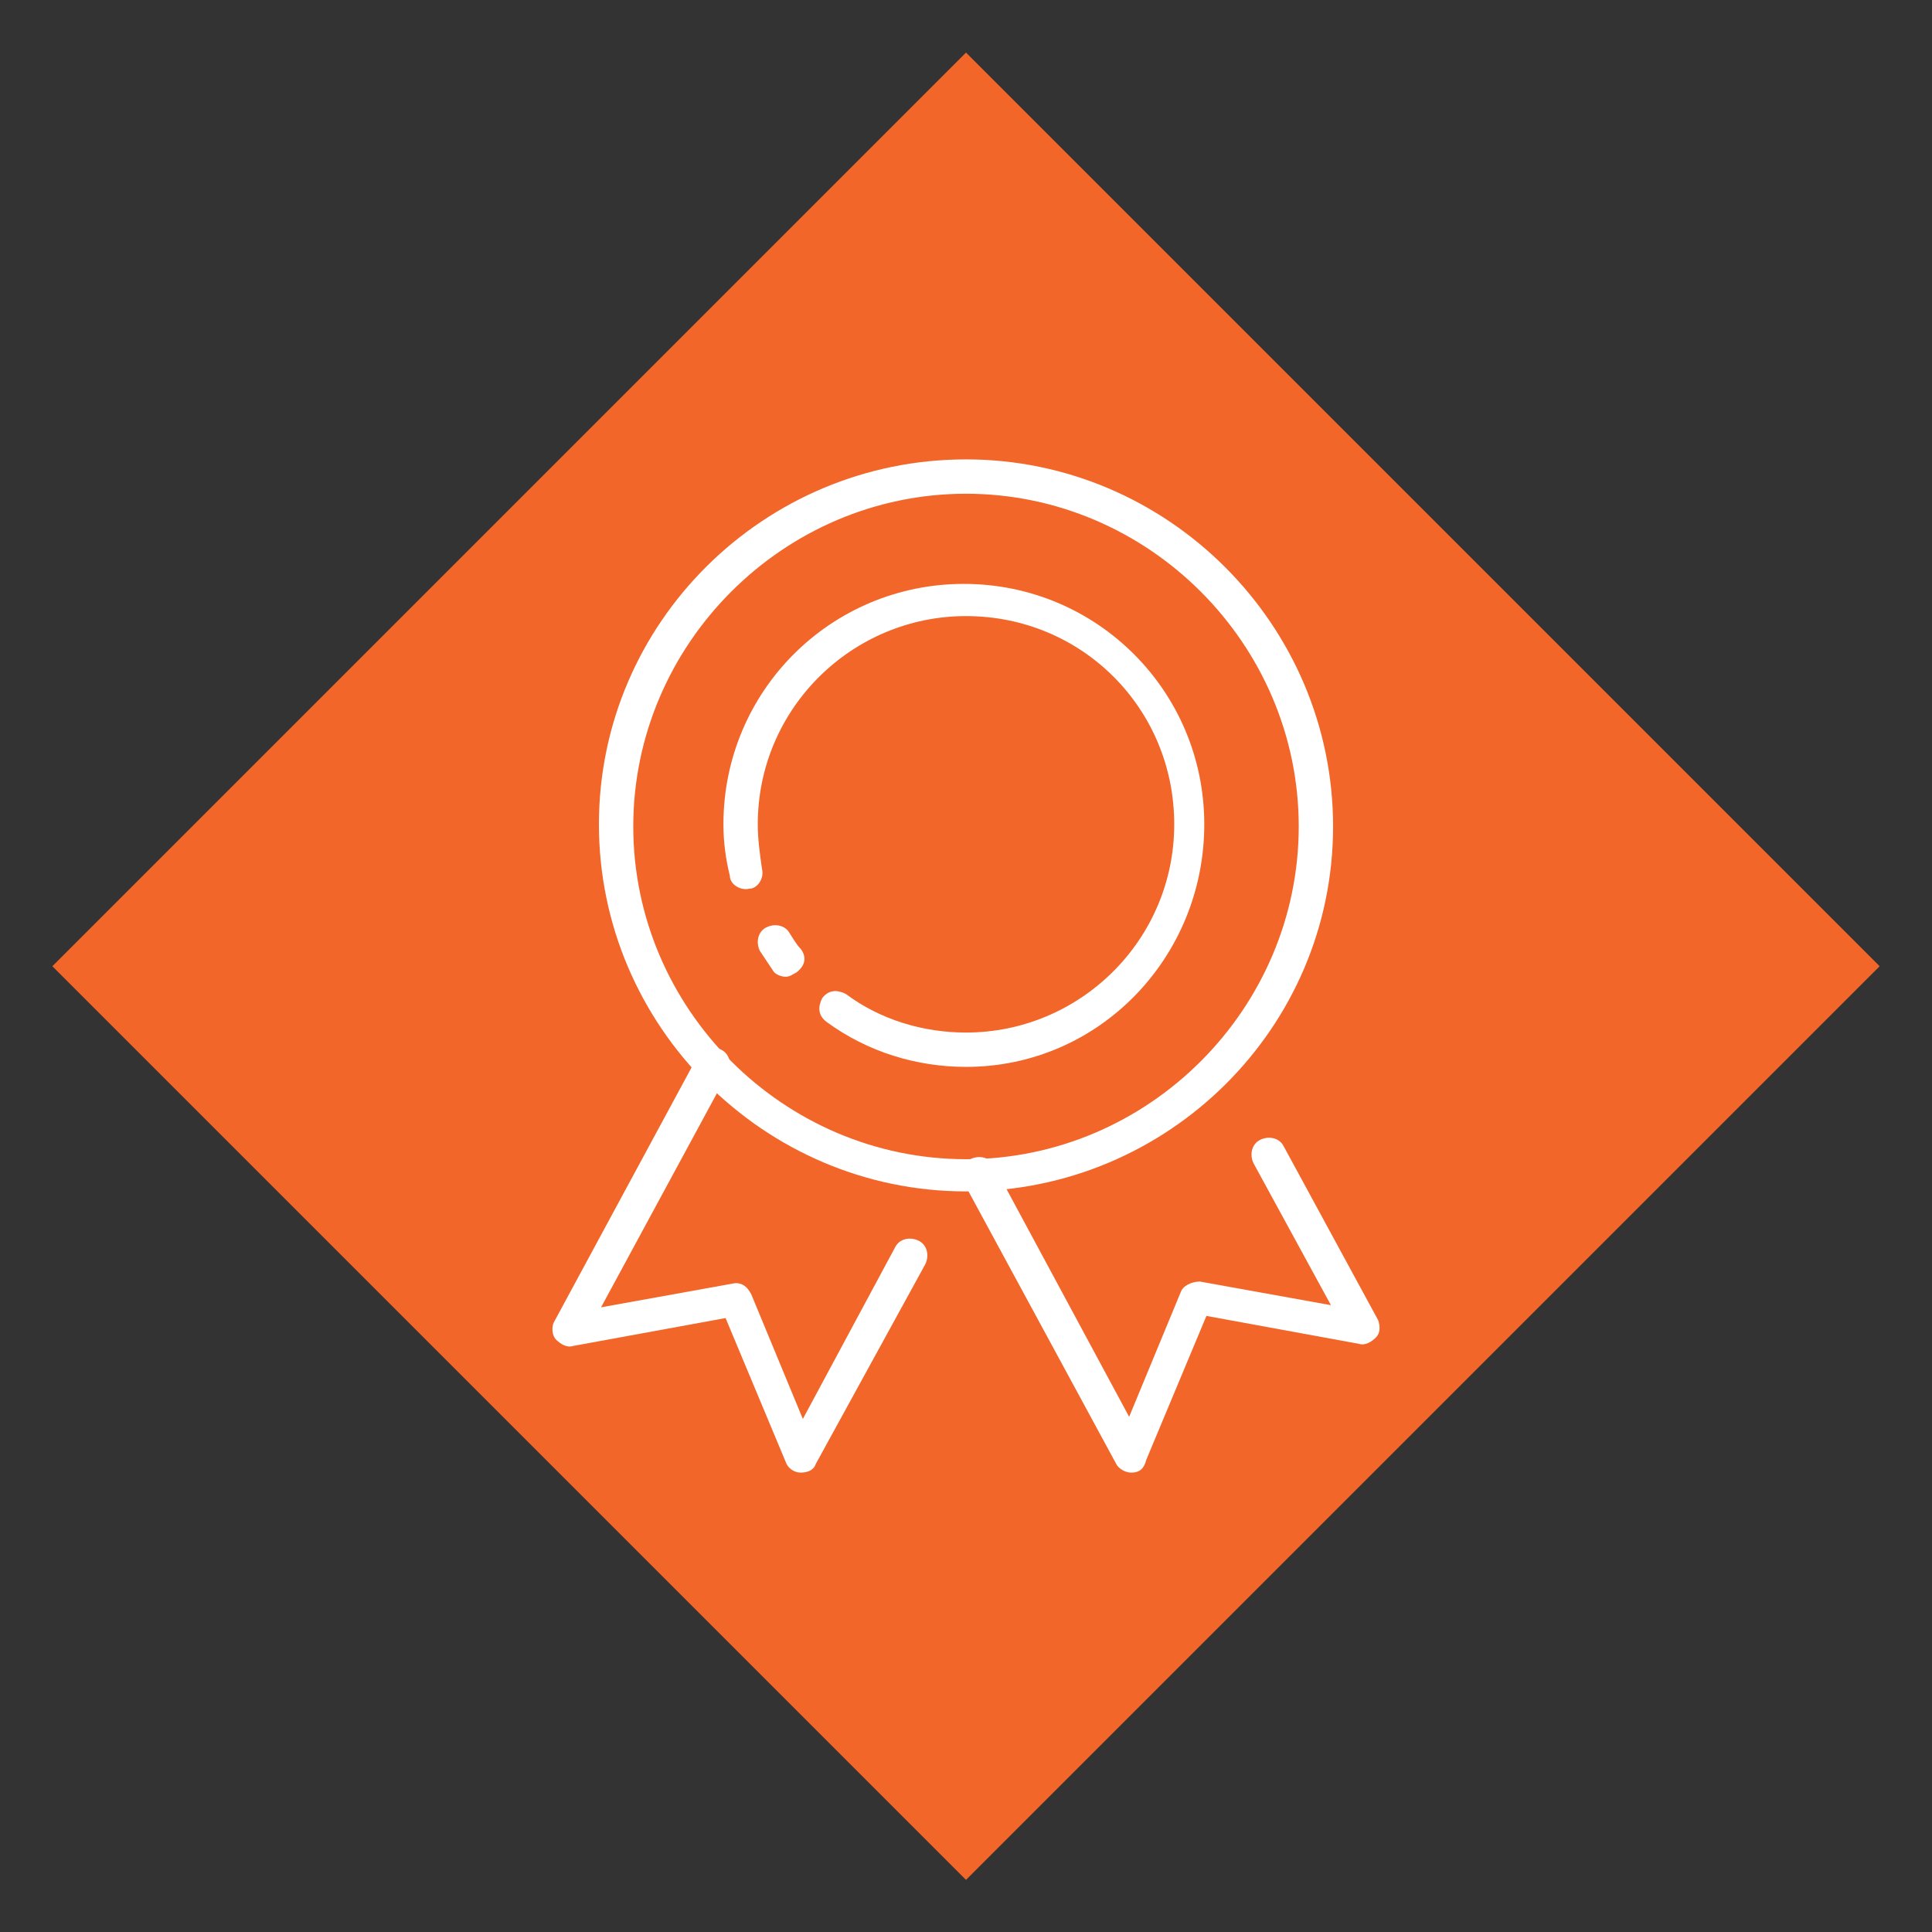 <svg xmlns="http://www.w3.org/2000/svg" xmlns:xlink="http://www.w3.org/1999/xlink" id="Layer_1" x="0px" y="0px" viewBox="0 0 90 90" style="enable-background:new 0 0 90 90;" xml:space="preserve"><rect x="0" y="0" width="90" height="90" fill="#333333" stroke="none"/><style type="text/css">	.st0{fill:#F26629;}	.st1{fill:#FFFFFF;}</style><rect x="14.9" y="14.9" transform="matrix(-0.707 -0.707 0.707 -0.707 45 108.64)" class="st0" width="60.2" height="60.2"></rect><g>	<g>		<g>			<g>				<g>					<g>						<path class="st1" d="M45,49.7c-2.3,0-4.6-0.7-6.5-2.1c-0.4-0.3-0.4-0.7-0.2-1.1c0.3-0.4,0.7-0.4,1.1-0.2       c1.6,1.2,3.6,1.8,5.6,1.8c5.3,0,9.7-4.3,9.7-9.7s-4.3-9.7-9.7-9.7c-5.3,0-9.7,4.3-9.7,9.7c0,0.7,0.1,1.4,0.2,2.1       c0.1,0.4-0.2,0.9-0.6,0.9c-0.4,0.1-0.9-0.2-0.9-0.6c-0.2-0.8-0.3-1.6-0.3-2.4c0-6.2,5-11.2,11.2-11.2s11.2,5,11.2,11.2       S51.2,49.7,45,49.7z"></path>					</g>				</g>			</g>			<g>				<g>					<g>						<path class="st1" d="M36.6,45.5c-0.2,0-0.5-0.1-0.6-0.3c-0.2-0.3-0.4-0.6-0.6-0.9c-0.2-0.4-0.1-0.9,0.3-1.1       c0.4-0.2,0.9-0.1,1.1,0.3c0.2,0.3,0.3,0.5,0.5,0.7c0.3,0.4,0.2,0.8-0.2,1.1C36.9,45.4,36.8,45.5,36.6,45.5z"></path>					</g>				</g>			</g>		</g>		<g>			<g>				<g>					<g>						<path class="st1" d="M37.3,68.6C37.3,68.6,37.3,68.6,37.3,68.6c-0.3,0-0.6-0.2-0.7-0.5l-2.8-6.7l-7.1,1.3       c-0.3,0.1-0.6-0.1-0.8-0.3c-0.2-0.2-0.2-0.6-0.1-0.8l6.7-12.4c0.2-0.4,0.7-0.5,1.1-0.3c0.4,0.2,0.5,0.7,0.3,1.1l-5.9,10.9       l6.1-1.1c0.4-0.1,0.7,0.1,0.9,0.5l2.4,5.8l4.3-8c0.2-0.4,0.7-0.5,1.1-0.3c0.4,0.2,0.5,0.7,0.3,1.1L38,68.2       C37.9,68.5,37.6,68.6,37.3,68.6z"></path>					</g>				</g>			</g>			<g>				<g>					<g>						<path class="st1" d="M52.7,68.6c-0.3,0-0.6-0.2-0.7-0.4l-7.1-13.1c-0.2-0.4-0.1-0.9,0.3-1.1c0.4-0.2,0.9-0.1,1.1,0.3L52.6,66       l2.4-5.8c0.1-0.3,0.5-0.5,0.9-0.5l6.1,1.1l-3.6-6.6c-0.2-0.4-0.1-0.9,0.3-1.1c0.4-0.2,0.9-0.1,1.1,0.3l4.4,8.1       c0.1,0.3,0.1,0.6-0.1,0.8c-0.2,0.2-0.5,0.4-0.8,0.3l-7.1-1.3l-2.8,6.7C53.3,68.4,53.1,68.6,52.7,68.6       C52.7,68.6,52.7,68.6,52.7,68.6z"></path>					</g>				</g>			</g>		</g>		<g>			<g>				<g>					<path class="st1" d="M45,55.5c-9.4,0-17.1-7.7-17.1-17.1S35.6,21.4,45,21.4c9.4,0,17.1,7.7,17.1,17.1S54.4,55.5,45,55.5z       M45,23c-8.5,0-15.5,7-15.5,15.5S36.5,54,45,54s15.5-7,15.5-15.5S53.5,23,45,23z"></path>				</g>			</g>		</g>	</g></g></svg>